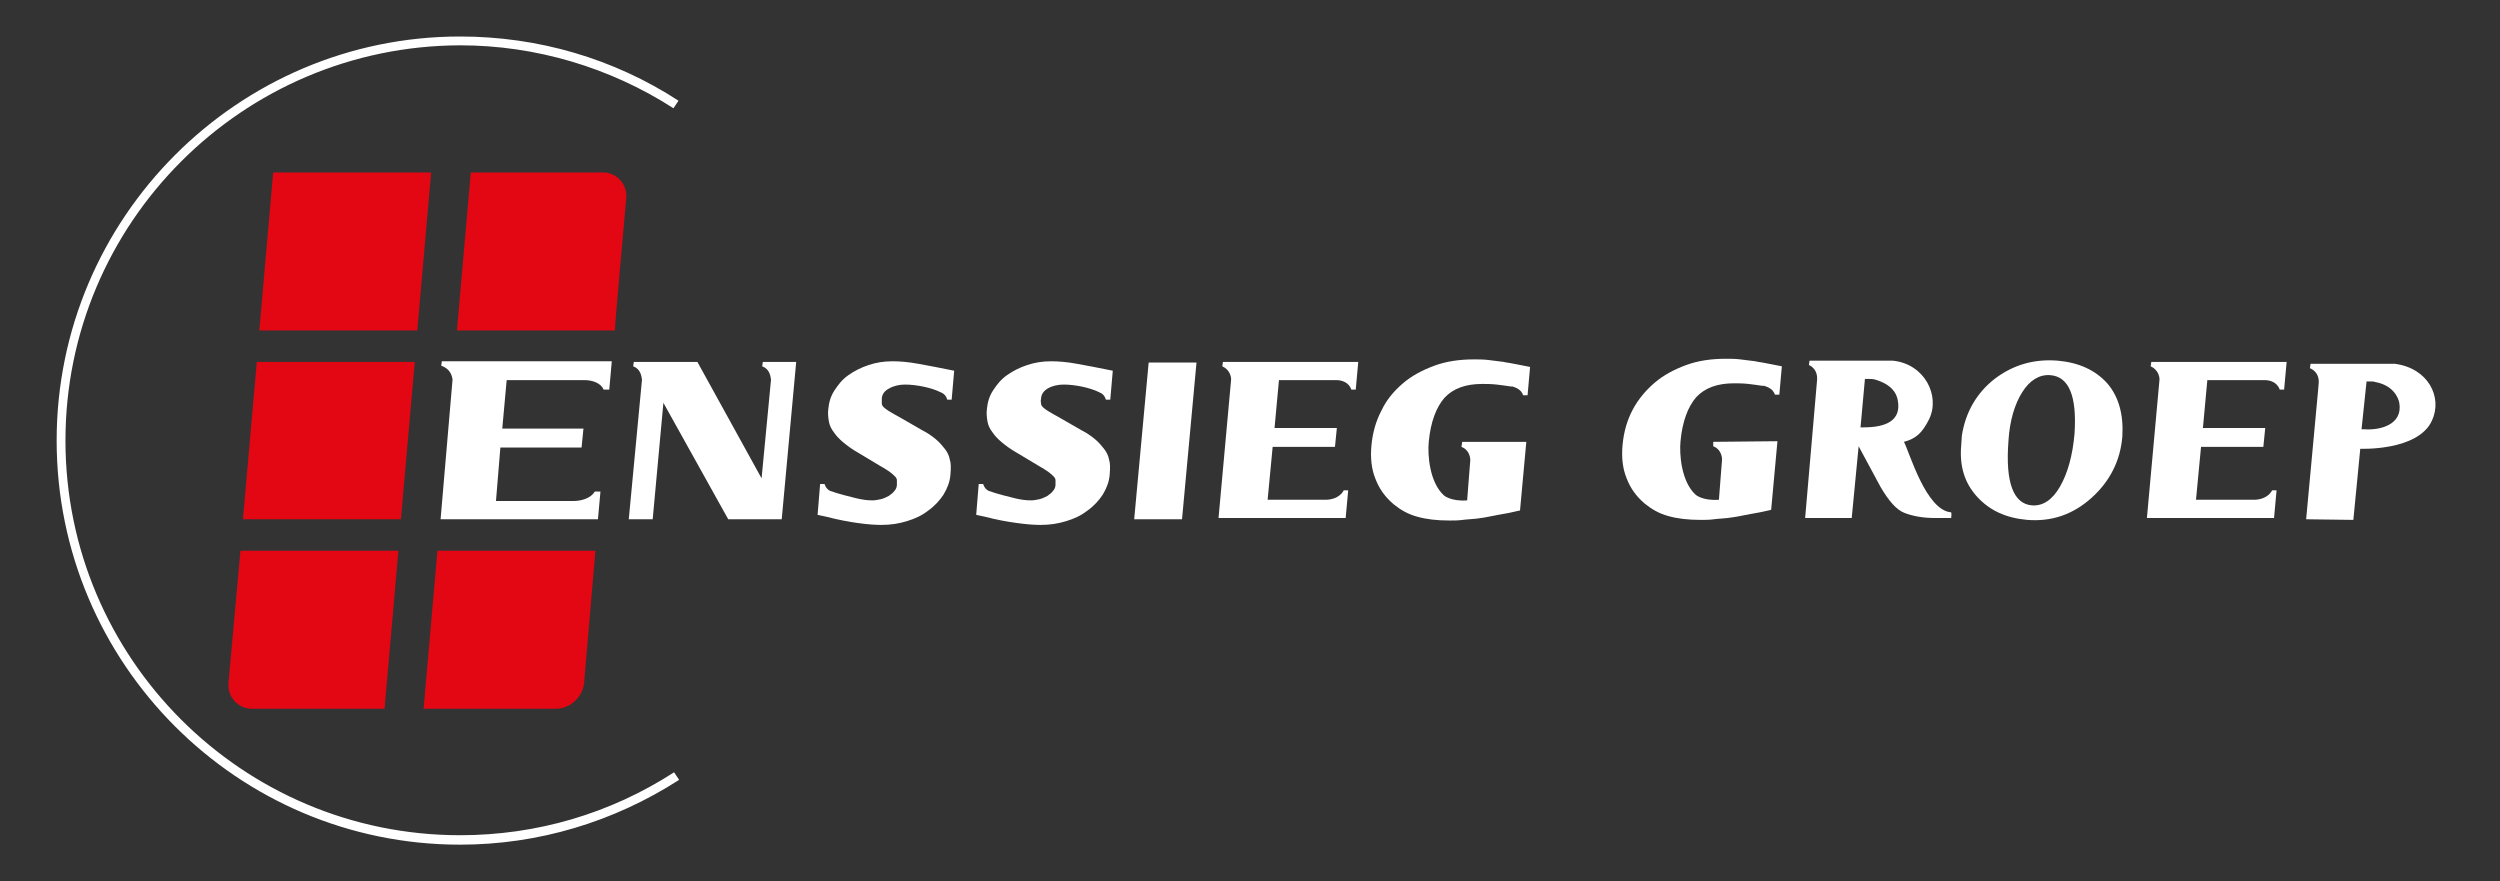 <svg xmlns="http://www.w3.org/2000/svg" xmlns:xlink="http://www.w3.org/1999/xlink" id="Laag_1" x="0px" y="0px" viewBox="0 0 397.2 140" style="enable-background:new 0 0 397.2 140;" xml:space="preserve"><rect x="0" y="0" width="397.2" height="140" fill="#333333" stroke="none"/><style type="text/css">	.st0{fill:#FFFFFF;}	.st1{fill:#E30613;}</style><g>	<path class="st0" d="M73.1,134.2C37.7,134.2,9,105.4,9,70S37.8,5.8,73.1,5.8c12.4,0,24.4,3.5,34.7,10.2l-0.8,1.2  c-10.1-6.5-21.9-10-33.9-10C38.5,7.3,10.4,35.4,10.4,70s28.1,62.7,62.7,62.7c12.1,0,23.8-3.4,34-10l0.8,1.2  C97.5,130.6,85.5,134.2,73.1,134.2L73.1,134.2z"></path>	<g>		<g>			<g>				<path class="st0" d="M366.4,82.5l1.9-20.5l0.1-1.2c0.1-1.8-1.4-2.3-1.4-2.3l0.1-0.7h13.4c5.3,0.7,7.6,5.3,5.9,9     c-2.2,4.9-11.4,4.5-11.4,4.5l-1.1,11.3L366.4,82.5L366.4,82.5z M376,60.6l-0.8,7.6h0.4c2.5,0.2,6.2-0.7,5.6-4.2     c-0.2-1-1.1-2.8-3.8-3.3C377.2,60.6,376.9,60.6,376,60.6z"></path>				<path class="st0" d="M361.3,82.3l0.4-4.4H361c-0.7,1.3-2.2,1.5-2.8,1.5h-9.3l0.8-8.4h9.9l0.3-3H350l0.7-7.6h9.2     c0.7,0,1.9,0.3,2.3,1.5h0.7l0.4-4.4h-21.5l-0.1,0.7c1.1,0.5,1.4,1.5,1.4,2.1l-2,22H361.3L361.3,82.3z"></path>				<path class="st0" d="M311.7,69.2c0.6-3.8,2.4-6.8,5.2-9c2.9-2.2,6.2-3.2,10-2.9c3.4,0.3,6,1.5,7.9,3.6c1.8,2.1,2.6,4.9,2.4,8.4     c-0.3,3.9-2,7.2-4.9,9.8c-3,2.7-6.4,3.8-10.2,3.5c-3.4-0.3-6-1.5-8-3.7s-2.8-4.9-2.5-8.2L311.7,69.2z M325.7,59.6     c-1.7-0.1-3.2,0.8-4.4,2.7c-1.2,1.9-2,4.5-2.2,7.8c-0.5,6.6,0.8,10,3.8,10.2c1.7,0.1,3.2-0.9,4.4-3s2-4.9,2.3-8.4     C330,62.9,328.7,59.8,325.7,59.6z"></path>				<path class="st0" d="M286.8,82.3l1.8-20.8l0.1-1.2c0.1-1.8-1.3-2.3-1.3-2.3l0.1-0.7h13.2c5.1,0.5,7.6,5.6,5.8,9.3     c-1.1,2.2-2.1,3.1-4,3.6c0.9,1.7,3.5,10.9,7.5,11.2c0.1,0.2,0,0.9,0,0.9s-1.6,0-2.6,0c-1.9,0-3.5-0.3-4.8-0.8s-2.5-1.9-3.8-4.1     l-3.5-6.5l-1.1,11.4H286.8L286.8,82.3z M296.3,60.2l-0.7,7.7h0.5c3.4,0,6.1-1,5.4-4.4c-0.2-1-0.9-2.4-3.6-3.2     C297.5,60.2,297.2,60.2,296.3,60.2L296.3,60.2z"></path>				<path class="st0" d="M272.2,70.2v0.7c1.1,0.4,1.4,1.5,1.4,2.1l-0.5,6.4c-2.6,0.2-3.7-0.8-3.7-0.8c-2.3-2.1-2.6-6.5-2.4-8.5     c0.3-3.2,1.2-5.5,2.5-7c1.4-1.5,3.4-2.2,6-2.2c0.6,0,1.4,0,2.3,0.1s1.5,0.2,2.2,0.3c0.1,0,0.2,0,0.3,0c0.6,0.2,1.4,0.5,1.7,1.4     h0.7l0.4-4.5c0,0-3.5-0.7-3.7-0.7s-0.4-0.1-0.5-0.1c-0.8-0.1-1.6-0.2-2.4-0.3s-1.6-0.1-2.3-0.1c-2.3,0-4.4,0.3-6.3,1     c-1.9,0.7-3.6,1.6-5,2.8c-1.4,1.2-2.6,2.6-3.5,4.3c-0.9,1.7-1.4,3.5-1.6,5.5c-0.2,2,0,3.8,0.6,5.3c0.6,1.6,1.5,2.9,2.9,4.1     c1.1,0.9,2.3,1.6,3.8,2c1.4,0.4,3.1,0.6,5.1,0.6c0.7,0,1.4,0,2.1-0.1s1.4-0.1,2.2-0.2c0.7-0.1,1.5-0.2,2.4-0.4s1.7-0.3,2.7-0.5     l1.8-0.4l1-10.9L272.2,70.2L272.2,70.2z"></path>			</g>			<g>				<path class="st0" d="M232.3,70.3l-0.1,0.7c1.1,0.4,1.4,1.5,1.4,2.1l-0.5,6.4c-2.6,0.2-3.7-0.8-3.7-0.8c-2.3-2.1-2.6-6.5-2.4-8.5     c0.3-3.2,1.2-5.5,2.5-7c1.4-1.5,3.4-2.2,6-2.2c0.6,0,1.4,0,2.3,0.1c0.9,0.1,1.5,0.2,2.2,0.3c0.1,0,0.2,0,0.3,0     c0.6,0.2,1.4,0.5,1.7,1.4h0.7l0.4-4.5c0,0-3.5-0.7-3.7-0.7s-0.4-0.1-0.5-0.1c-0.8-0.1-1.6-0.2-2.4-0.3c-0.8-0.1-1.6-0.1-2.3-0.1     c-2.3,0-4.4,0.3-6.3,1c-1.9,0.7-3.6,1.6-5,2.8s-2.6,2.6-3.4,4.3c-0.9,1.7-1.4,3.5-1.6,5.5c-0.2,2,0,3.8,0.6,5.3     c0.6,1.6,1.5,2.9,2.9,4.1c1.1,0.9,2.3,1.6,3.8,2c1.4,0.4,3.1,0.6,5.1,0.6c0.7,0,1.4,0,2.1-0.1c0.7-0.1,1.4-0.1,2.2-0.2     s1.5-0.2,2.4-0.4s1.7-0.3,2.7-0.5l1.8-0.4l1-10.9h-10.2V70.3z"></path>				<path class="st0" d="M213.8,82.3l0.4-4.4h-0.7c-0.7,1.3-2.2,1.5-2.8,1.5h-9.3l0.8-8.4h9.9l0.3-3h-9.9l0.7-7.6h9.2     c0.7,0,1.9,0.3,2.3,1.5h0.7l0.4-4.4h-21.5l-0.1,0.7c1.1,0.5,1.4,1.5,1.4,2.1l-2,22H213.8L213.8,82.3z"></path>				<path class="st0" d="M182.5,57.6h7.6l-2.3,24.9h-7.6L182.5,57.6z"></path>				<path class="st0" d="M176.2,73c-0.1-0.6-0.4-1.2-0.8-1.7c-0.4-0.5-0.8-1-1.4-1.5s-1.3-1-2.1-1.4l-4-2.3c-0.6-0.3-1-0.6-1.4-0.8     c-0.3-0.2-0.6-0.4-0.8-0.6s-0.3-0.4-0.3-0.6c0-0.2-0.1-0.4,0-0.7c0-0.7,0.4-1.3,1.1-1.7s1.6-0.6,2.5-0.6c1.8,0,4.2,0.5,5.6,1.2     c0.5,0.2,0.9,0.5,1.1,1.2h0.7l0.4-4.6l-0.5-0.1c-1.9-0.4-3.6-0.7-5.2-1s-3-0.4-4.1-0.4c-1.4,0-2.6,0.2-3.8,0.6     c-1.2,0.4-2.2,0.9-3.2,1.6s-1.6,1.5-2.2,2.4s-0.9,1.9-1,3c-0.1,0.7,0,1.4,0.1,2s0.4,1.2,0.8,1.7c0.4,0.6,0.9,1.1,1.5,1.6     s1.4,1.1,2.3,1.6L165,74c0.7,0.4,1.2,0.7,1.6,1c0.4,0.3,0.6,0.5,0.8,0.7s0.3,0.4,0.3,0.6s0,0.4,0,0.7c0,0.3-0.1,0.7-0.4,1     c-0.2,0.3-0.5,0.5-0.9,0.8c-0.4,0.2-0.8,0.4-1.2,0.5c-0.5,0.1-0.9,0.2-1.4,0.2c-0.8,0-1.5-0.1-2.4-0.3c-0.8-0.2-2.9-0.7-4.3-1.2     c-0.4-0.2-0.7-0.5-0.9-1.1h-0.7l-0.4,4.9l1.4,0.3c1.9,0.5,3.6,0.8,5.1,1c1.4,0.2,2.7,0.3,3.7,0.3c1.5,0,2.8-0.2,4.1-0.6     s2.4-0.9,3.4-1.7c1-0.7,1.8-1.6,2.4-2.5c0.6-1,1-2,1.1-3.1C176.4,74.3,176.4,73.6,176.2,73L176.2,73z"></path>				<path class="st0" d="M150.9,73c-0.1-0.6-0.4-1.2-0.8-1.7c-0.4-0.5-0.8-1-1.4-1.5s-1.3-1-2.1-1.4l-4-2.3c-0.6-0.3-1-0.6-1.4-0.8     c-0.3-0.2-0.6-0.4-0.8-0.6s-0.3-0.4-0.3-0.6c0-0.2,0-0.4,0-0.7c0-0.7,0.4-1.3,1.2-1.7c0.7-0.4,1.6-0.6,2.5-0.6     c1.8,0,4.2,0.5,5.6,1.2c0.5,0.2,0.9,0.5,1.1,1.2h0.7l0.4-4.6l-0.5-0.1c-1.9-0.4-3.6-0.7-5.2-1s-3-0.4-4.1-0.4     c-1.4,0-2.6,0.2-3.8,0.6c-1.2,0.4-2.2,0.9-3.2,1.6s-1.6,1.5-2.2,2.4s-0.9,1.9-1,3c-0.1,0.7,0,1.4,0.1,2c0.1,0.6,0.4,1.2,0.8,1.7     c0.4,0.6,0.9,1.1,1.5,1.6c0.6,0.5,1.4,1.1,2.3,1.6l3.5,2.1c0.7,0.4,1.2,0.7,1.6,1s0.6,0.5,0.8,0.7s0.3,0.4,0.3,0.6s0,0.4,0,0.7     c0,0.3-0.1,0.7-0.4,1c-0.2,0.3-0.5,0.5-0.9,0.8c-0.4,0.2-0.8,0.4-1.2,0.5c-0.5,0.1-0.9,0.2-1.4,0.2c-0.8,0-1.5-0.1-2.4-0.3     c-0.8-0.2-2.9-0.7-4.3-1.2c-0.4-0.2-0.7-0.5-0.9-1.1h-0.7l-0.4,4.9l1.4,0.3c1.9,0.5,3.6,0.8,5,1c1.4,0.2,2.7,0.3,3.7,0.3     c1.5,0,2.8-0.2,4.1-0.6s2.4-0.9,3.4-1.7c1-0.7,1.8-1.6,2.4-2.5c0.6-1,1-2,1.1-3.1C151.1,74.3,151.1,73.6,150.9,73L150.9,73z"></path>				<path class="st0" d="M121.2,57.5l-0.1,0.7c1.1,0.4,1.3,1.4,1.4,2.1L121,76c-0.4-0.7-10.2-18.5-10.2-18.5h-10.1l-0.1,0.7     c1.1,0.4,1.3,1.4,1.4,2.1l-2.1,22.2h3.8l1.7-18.5l10.3,18.5h8.5l2.3-25H121.2L121.2,57.5z"></path>				<path class="st0" d="M95,82.5l0.4-4.4h-0.9c-0.8,1.3-2.6,1.5-3.4,1.5H78.8l0.7-8.5h12.9l0.3-3H79.8l0.7-7.7H93     c0.8,0,2.4,0.3,2.9,1.5h0.9l0.4-4.5h-27l-0.1,0.7c1.4,0.5,1.7,1.5,1.8,2.2L70,82.5H95L95,82.5z"></path>			</g>		</g>		<g>			<polygon class="st1" points="66.3,52.5 41.2,52.5 43.4,27.4 68.5,27.4    "></polygon>			<polygon class="st1" points="63.7,82.5 38.6,82.5 40.8,57.5 65.9,57.5    "></polygon>			<path class="st1" d="M99.5,31.5c0.2-2.2-1.5-4.1-3.7-4.1h-21l-2.2,25.1h25.1C97.6,52.5,99.5,31.5,99.5,31.5z"></path>			<path class="st1" d="M92.8,108.5c-0.2,2.2-2.2,4.1-4.4,4.1H67.3l2.2-25.1h25.1L92.8,108.5z"></path>			<path class="st1" d="M36.3,108.5c-0.2,2.2,1.5,4.1,3.7,4.1h21.1l2.2-25.1H38.2L36.3,108.5L36.3,108.5z"></path>		</g>	</g></g></svg>